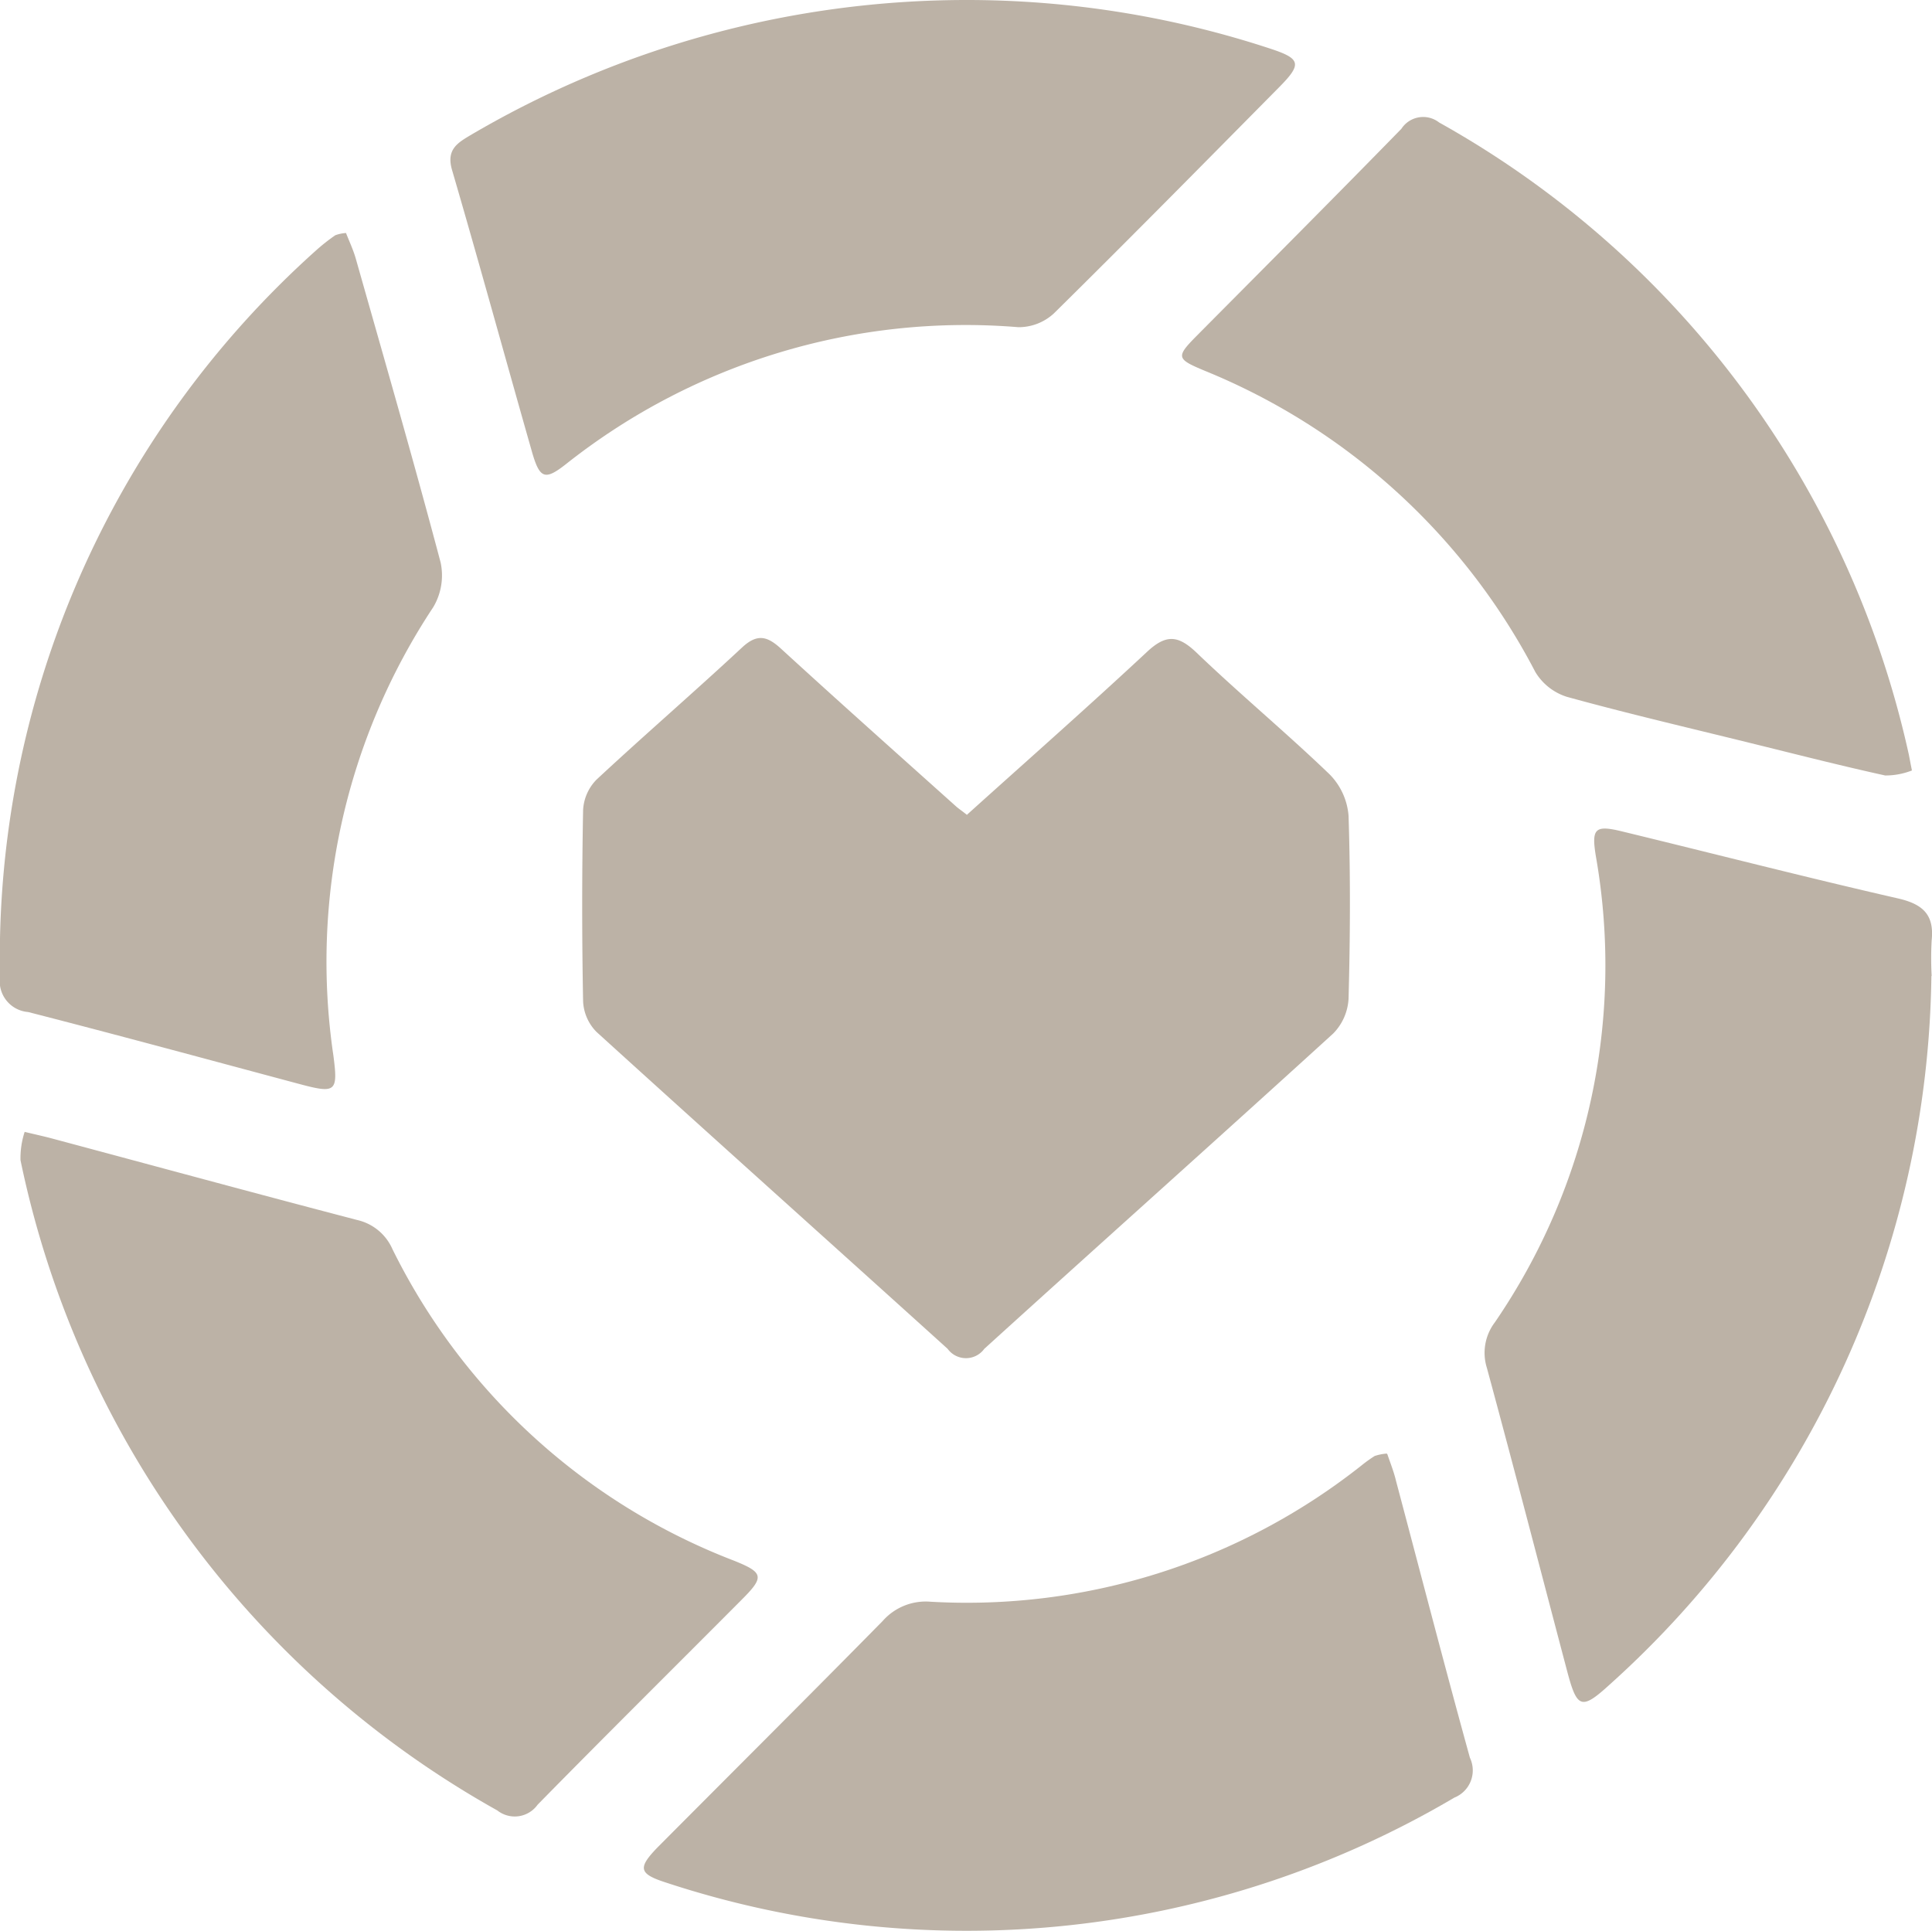 <svg xmlns="http://www.w3.org/2000/svg" xmlns:xlink="http://www.w3.org/1999/xlink" width="22.335" height="22.325" viewBox="0 0 22.335 22.325">
  <defs>
    <clipPath id="clip-path">
      <rect id="Rectangle_18" data-name="Rectangle 18" width="22.335" height="22.325" fill="#bcb2a6"/>
    </clipPath>
  </defs>
  <g id="Group_1419" data-name="Group 1419" transform="translate(0)">
    <g id="Group_17" data-name="Group 17" transform="translate(0)" clip-path="url(#clip-path)">
      <path id="Path_301" data-name="Path 301" d="M110.884,118.657c.707-.637,1.4-1.248,2.079-1.881.221-.207.361-.193.572.008.5.48,1.038.926,1.539,1.408a.767.767,0,0,1,.219.478c.023.705.019,1.412,0,2.118a.621.621,0,0,1-.177.4c-1.34,1.221-2.692,2.428-4.034,3.646a.262.262,0,0,1-.424,0c-1.352-1.223-2.711-2.439-4.06-3.665a.538.538,0,0,1-.154-.352q-.021-1.106,0-2.213a.542.542,0,0,1,.154-.35c.555-.517,1.13-1.013,1.685-1.53.177-.164.293-.128.451.017.668.612,1.345,1.215,2.02,1.82.031.028.066.05.128.1" transform="translate(-99.703 -109.239)" fill="#bcb2a6"/>
      <path id="Path_302" data-name="Path 302" d="M276.494,153.142a11.2,11.2,0,0,1-3.716,8.189c-.328.3-.38.282-.494-.149-.309-1.17-.612-2.342-.929-3.51a.583.583,0,0,1,.093-.527,7.3,7.3,0,0,0,1.167-5.389c-.052-.319-.012-.363.3-.287,1.064.258,2.124.531,3.191.775.289.066.423.188.391.487a3.785,3.785,0,0,0,0,.41" transform="translate(-254.166 -141.857)" fill="#bcb2a6"/>
      <path id="Path_303" data-name="Path 303" d="M88.237,0A11.228,11.228,0,0,1,91.75.565c.344.114.358.176.1.438-.867.877-1.732,1.755-2.61,2.621a.6.6,0,0,1-.41.159A7.437,7.437,0,0,0,83.6,5.366c-.239.188-.3.169-.386-.117-.312-1.094-.612-2.191-.931-3.283-.071-.243.069-.317.228-.412A11.309,11.309,0,0,1,88.237,0" transform="translate(-77.057 0)" fill="#bcb2a6"/>
      <path id="Path_304" data-name="Path 304" d="M3.716,206.887c.156.037.228.053.3.072,1.18.316,2.359.637,3.541.946a.587.587,0,0,1,.411.34,7.336,7.336,0,0,0,3.949,3.6c.338.136.352.186.093.445-.788.792-1.582,1.578-2.365,2.376a.325.325,0,0,1-.466.066,11.214,11.214,0,0,1-5.512-7.518.976.976,0,0,1,.049-.33" transform="translate(-3.43 -193.8)" fill="#bcb2a6"/>
      <path id="Path_305" data-name="Path 305" d="M4,42.591c.039.1.087.2.117.31.33,1.164.666,2.327.977,3.5a.718.718,0,0,1-.086.517A7.422,7.422,0,0,0,3.854,52.1c.055.419.03.443-.386.332-1.047-.28-2.093-.565-3.143-.834A.357.357,0,0,1,0,51.192a10.976,10.976,0,0,1,3.654-8.4,2.226,2.226,0,0,1,.222-.175A.432.432,0,0,1,4,42.591" transform="translate(0 -39.897)" fill="#bcb2a6"/>
      <path id="Path_306" data-name="Path 306" d="M126.337,265.819c.039.113.077.209.1.308.284,1.068.561,2.139.854,3.2a.339.339,0,0,1-.18.461,11.1,11.1,0,0,1-9.117.981c-.31-.1-.324-.167-.1-.4.869-.874,1.743-1.744,2.608-2.623a.663.663,0,0,1,.553-.223,7.349,7.349,0,0,0,4.982-1.575,1.635,1.635,0,0,1,.153-.11.579.579,0,0,1,.14-.028" transform="translate(-110.298 -249.004)" fill="#bcb2a6"/>
      <path id="Path_307" data-name="Path 307" d="M224.471,28.963a.838.838,0,0,1-.309.058c-.524-.115-1.045-.249-1.566-.377-.705-.174-1.413-.339-2.113-.532a.655.655,0,0,1-.366-.288,7.494,7.494,0,0,0-3.821-3.482c-.333-.139-.337-.159-.082-.416.787-.793,1.575-1.583,2.355-2.382a.3.3,0,0,1,.436-.073,11.1,11.1,0,0,1,5.424,7.281c.01.041.016.083.042.211" transform="translate(-202.368 -20.055)" fill="#bcb2a6"/>
    </g>
  </g>
</svg>
